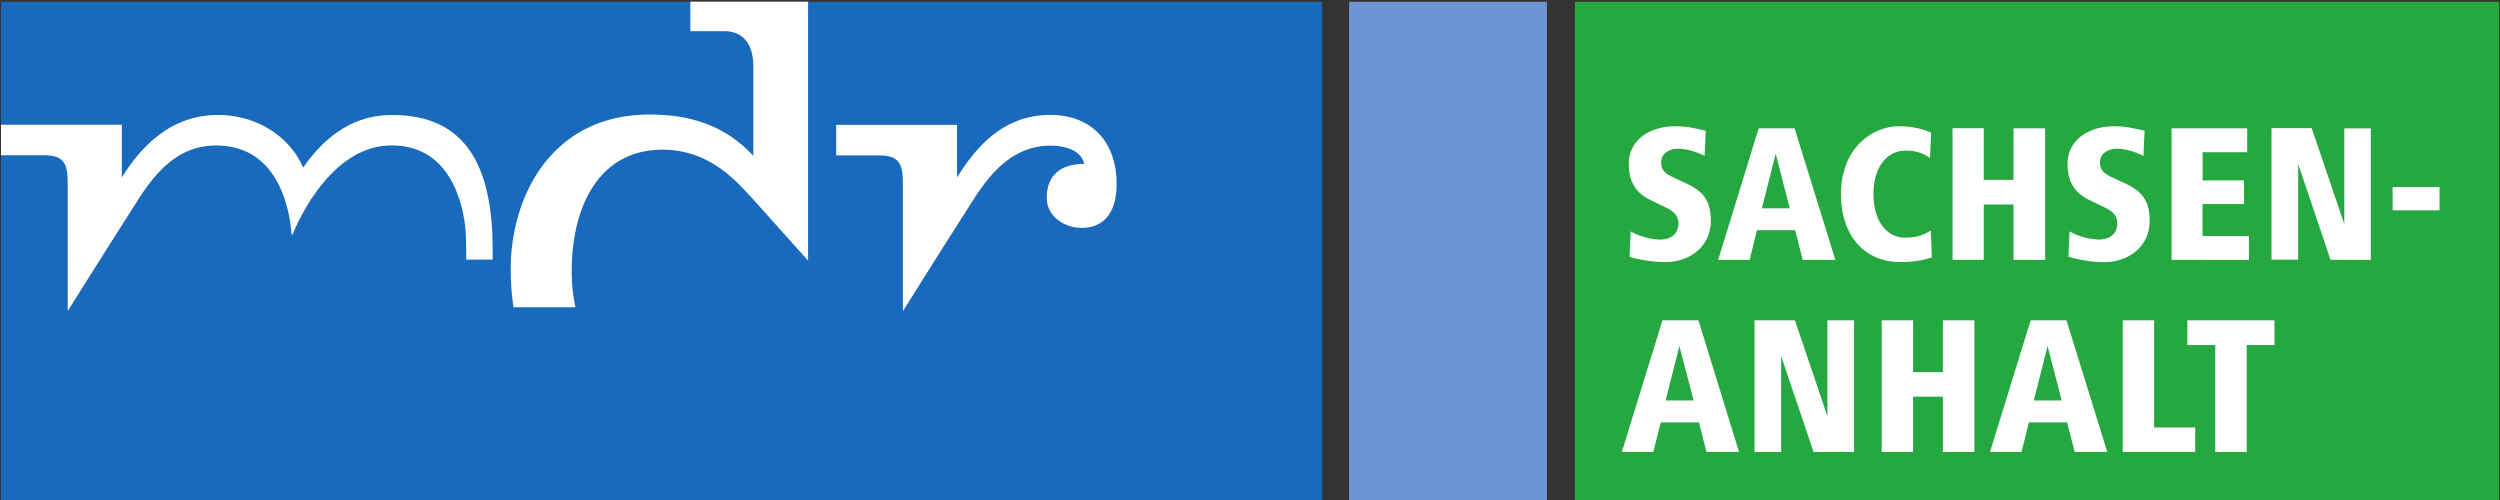 <svg xmlns="http://www.w3.org/2000/svg" version="1.0" viewBox="-0.23 -0.28 500.38 100.15"><rect x="-0.23" y="-0.28" width="500.38" height="100.15" fill="#333333" stroke="none"/><g clip-path="url(#id713)" transform="matrix(17.639 0 0 -17.639 -2846.31 4711.62)"><path d="M161.363 261.456h14.991v5.653h-14.991v-5.653z" style="fill:#1969bc;fill-rule:nonzero;stroke:none;--darkreader-inline-fill:#61acea;--darkreader-inline-stroke:none"/><path d="M176.66 261.456h2.245v5.653h-2.245v-5.653z" style="fill:#6d94d4;fill-rule:nonzero;stroke:none;--darkreader-inline-fill:#71a4d5;--darkreader-inline-stroke:none"/><path d="M179.222 261.456h10.487v5.653h-10.487z" style="display:inline;fill:#25a840;fill-rule:nonzero;stroke:none;--darkreader-inline-fill:#60dc79;--darkreader-inline-stroke:none"/><path d="M0 0c-.137.331-.518.617-1.018.596-.499-.021-.823-.36-1.039-.707v.597h-1.371V.14h.49c.239 0 .267-.111.267-.339v-1.428s.536.853.679 1.074c.18.276.437.784.967.803.801.03.881-.847.895-1.009l.007-.007S.249.216.96.25c.709.034.855-.668.881-.936.011-.105.01-.358.01-.358h.3v.106c0 .843-.23 1.56-1.184 1.534C.522.584.209.302 0 0" style="fill:#fff;fill-rule:nonzero;stroke:none;--darkreader-inline-fill:#e8e6e3;--darkreader-inline-stroke:none" transform="translate(164.791 265.228)"/><path d="M0 0c0 .013-.025.131-.033.216a2.538 2.538 0 0 0-.002.372c.046.643.354 1.207 1.038 1.2.548-.007.849-.391.995-.541l.643-.718v2.939H1.305v-.335h.379c.241 0 .336-.17.336-.405V1.717c-.314.342-.71.47-1.178.47-1.025 0-1.513-.792-1.571-1.606A2.962 2.962 0 0 1-.702 0H0z" style="fill:#fff;fill-rule:nonzero;stroke:none;--darkreader-inline-fill:#e8e6e3;--darkreader-inline-stroke:none" transform="translate(167.88 263.643)"/><path d="M0 0c.156.006.376-.037.411-.207-.255 0-.425-.119-.425-.385 0-.215.205-.341.397-.341.283 0 .396.215.396.496 0 .511-.319.805-.8.785-.5-.021-.795-.363-1.011-.709v.597h-1.371v-.347h.49c.239 0 .267-.11.267-.338v-1.429s.535.854.679 1.075C-.787-.527-.53-.02 0 0" style="fill:#fff;fill-rule:nonzero;stroke:none;--darkreader-inline-fill:#e8e6e3;--darkreader-inline-stroke:none" transform="translate(173.243 265.477)"/><path d="m-1.124-.02-.481 1.56h-.427l-.481-1.56h.373l.088.35h.453l.089-.35zm-.538.61h-.332l.163.645ZM.24-.02v1.56h-.316V.403L-.461 1.54H-.94V-.02h.316v1.135L-.24-.021zm1.427 0v1.56h-.374V.926H.94v.614H.568V-.02H.94v.655h.353v-.656zm1.575 0-.483 1.56h-.425L1.852-.02h.374l.086.35h.454l.09-.35zm-.54.61h-.331l.164.645Zm1.583-.61V.27h-.487V1.54h-.372V-.02Zm.94 1.267v.293H4.192v-.293h.331V-.021h.373v1.268Zm-6.683 1.472c0 .261-.11.362-.305.45l-.133.063c-.098.043-.151.086-.151.18 0 .108.095.163.205.163.098 0 .223-.04.31-.085l.013.298c-.122.028-.22.053-.363.053-.29 0-.549-.154-.549-.447 0-.195.069-.34.27-.434l.144-.069c.098-.046.175-.093.175-.203 0-.084-.049-.19-.22-.19-.093 0-.23.03-.346.097l-.014-.3c.112-.038.286-.064.42-.064.312 0 .544.2.544.488m1.476-.462-.483 1.56h-.426l-.48-1.56h.373l.087.352h.453l.089-.352zm-.54.611h-.331l.164.647zm1.685-.582-.013.318c-.033-.015-.12-.084-.3-.084-.227 0-.38.201-.38.516 0 .32.16.517.384.517.15 0 .234-.051.286-.089l.014.302c-.049.019-.17.075-.383.075-.305 0-.686-.25-.686-.805 0-.488.277-.805.704-.805.196 0 .3.034.374.055m1.343-.029v1.56h-.375v-.611h-.353v.612h-.37v-1.56h.37v.655h.353v-.656Zm1.239.462c0 .261-.11.362-.303.45l-.134.063c-.098.043-.152.086-.152.18 0 .108.096.163.205.163.1 0 .223-.04.31-.085l.014.298c-.123.028-.22.053-.363.053-.29 0-.55-.154-.55-.447 0-.195.07-.34.272-.434l.142-.069c.1-.046.175-.093.175-.203 0-.084-.049-.19-.22-.19a.759.759 0 0 0-.346.097l-.013-.3A1.49 1.49 0 0 1 3.2 2.23c.314 0 .545.2.545.488m1.177-.462v.283h-.55v.38h.492v.28h-.491v.335h.529v.283h-.897v-1.56Zm1.445 0v1.56h-.314V2.682l-.387 1.137H5.19v-1.56h.316v1.135l.384-1.136Zm.815.864h-.556v-.276h.556z" style="fill:#fff;fill-rule:nonzero;stroke:none;stroke-width:1.437px;--darkreader-inline-fill:#e8e6e3;--darkreader-inline-stroke:none" transform="matrix(.957 0 0 .957 182.16 262.021)"/></g></svg>